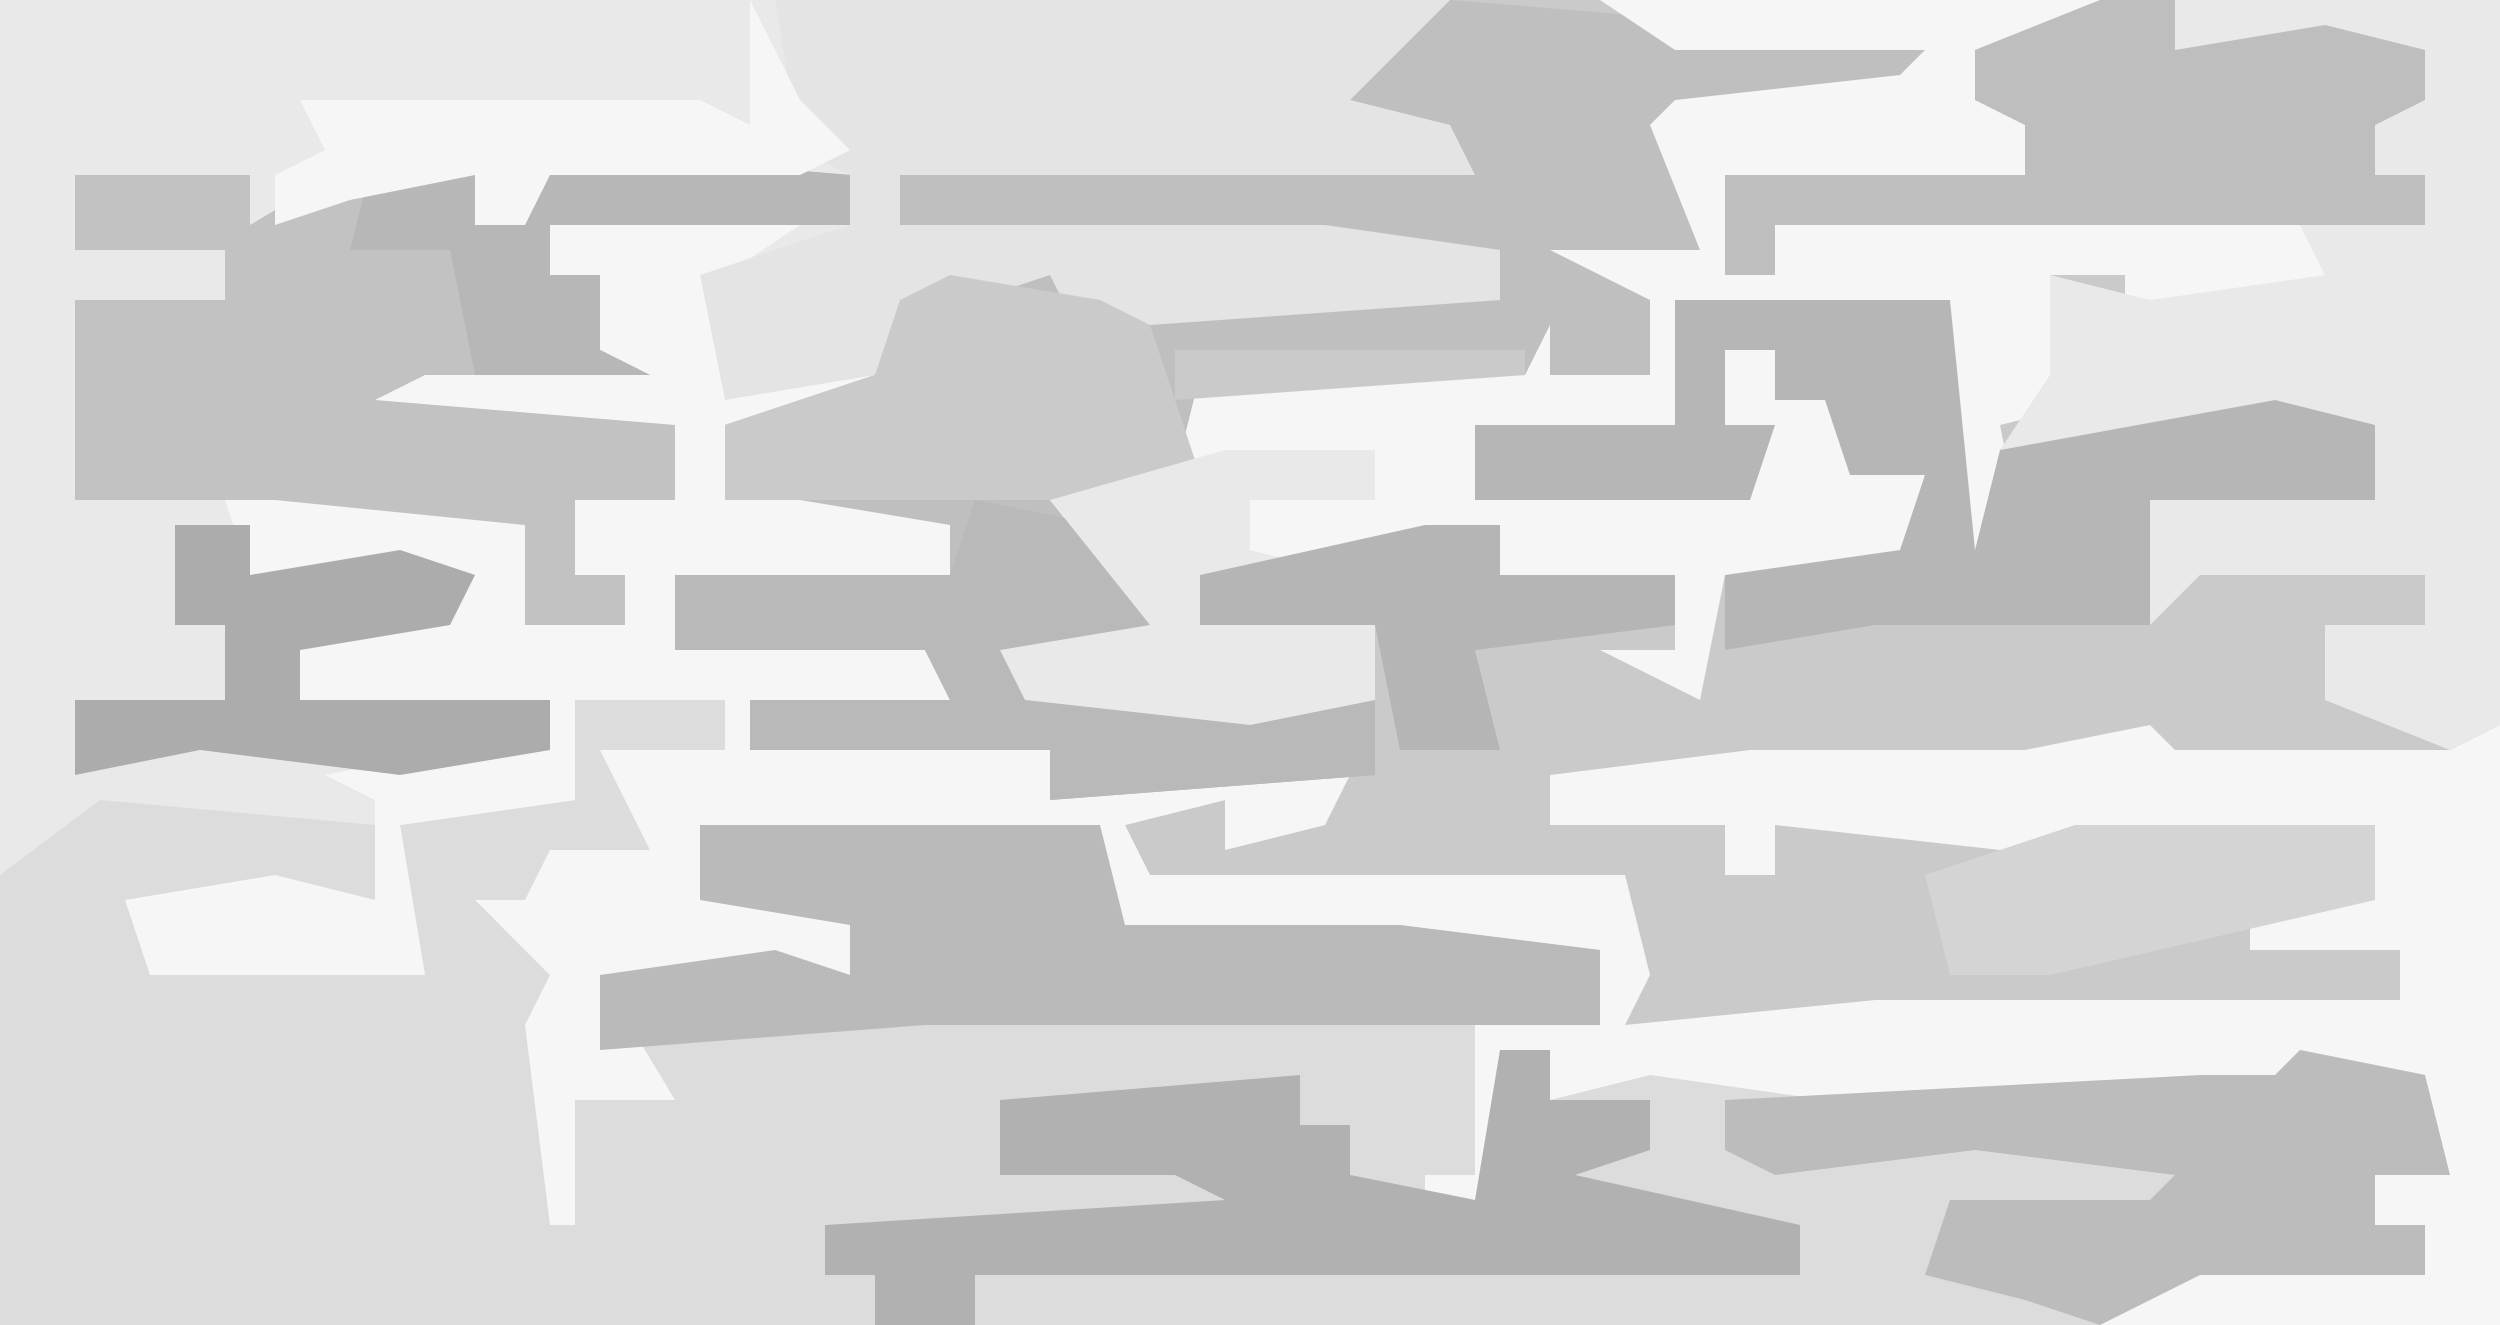 <?xml version="1.0" encoding="UTF-8"?>
<svg version="1.1" xmlns="http://www.w3.org/2000/svg" width="100" height="53">
<path d="M0,0 L100,0 L100,53 L0,53 Z " fill="#E9E9E9" transform="translate(0,0)"/>
<path d="M0,0 L42,0 L42,29 L38,31 L28,31 L27,30 L23,31 L4,31 L4,33 L11,33 L11,35 L13,35 L13,33 L18,32 L25,33 L37,33 L37,36 L32,36 L32,38 L38,38 L38,40 L40,41 L7,41 L7,36 L-12,36 L-13,33 L-9,32 L-5,32 L-16,32 L-16,30 L-28,30 L-28,28 L-20,28 L-21,26 L-31,26 L-31,23 L-20,23 L-20,21 L-26,20 L-29,20 L-29,17 L-23,15 L-22,12 L-16,11 L-13,13 L-12,12 L-1,11 L2,12 L2,10 L-22,9 L-22,7 L-15,6 L-1,6 L-4,4 L-3,1 Z " fill="#CACACA" transform="translate(58,0)"/>
<path d="M0,0 L6,0 L6,2 L1,2 L4,7 L-1,7 L-3,9 L0,12 L0,16 L3,15 L1,14 L1,11 L8,10 L11,11 L11,9 L5,8 L5,5 L21,5 L22,9 L33,9 L41,10 L41,13 L37,13 L36,19 L34,19 L34,21 L36,20 L37,14 L40,15 L47,14 L50,15 L66,15 L68,15 L70,14 L74,15 L75,19 L72,19 L72,21 L74,21 L74,23 L65,23 L61,25 L-23,25 L-23,7 L-19,4 L-8,5 L-8,8 L-17,9 L-17,11 L-12,10 L-6,11 L-7,5 L0,4 Z " fill="#DCDCDC" transform="translate(23,28)"/>
<path d="M0,0 L10,0 L7,2 L8,6 L13,6 L12,8 L7,9 L8,11 L10,10 L13,11 L14,9 L14,11 L17,12 L16,14 L5,14 L5,17 L11,16 L16,17 L16,19 L8,19 L8,21 L20,21 L20,23 L22,22 L32,22 L31,24 L27,25 L27,23 L23,24 L24,26 L43,26 L44,30 L43,32 L53,31 L74,31 L74,29 L68,29 L68,27 L73,27 L73,24 L58,25 L49,24 L49,26 L47,26 L47,24 L40,24 L40,22 L48,21 L59,21 L64,20 L65,21 L76,21 L78,20 L78,44 L62,44 L66,41 L75,42 L75,40 L73,40 L73,38 L76,38 L73,35 L70,34 L67,37 L66,35 L51,35 L44,34 L40,35 L40,33 L38,33 L38,39 L35,40 L35,38 L37,38 L37,31 L42,32 L42,29 L34,29 L32,28 L31,30 L30,29 L23,29 L21,27 L22,24 L12,25 L6,24 L6,27 L9,26 L14,27 L12,28 L12,30 L2,30 L5,35 L1,35 L1,40 L0,40 L-1,32 L0,30 L-3,27 L-1,27 L0,25 L4,25 L2,21 L7,21 L7,19 L1,19 L1,23 L-6,24 L-5,30 L-16,30 L-17,27 L-11,26 L-7,27 L-7,23 L-9,22 L-4,21 L0,21 L0,19 L-6,20 L-10,19 L-10,17 L-3,14 L-12,14 L-13,11 L-11,11 L-10,9 L-10,11 L-1,12 L-1,16 L3,16 L3,14 L1,14 L1,11 L5,11 L5,8 L2,9 L-7,8 L-9,6 L-5,6 L-5,1 L-3,5 L2,5 L2,2 L0,2 Z M13,4 Z " fill="#F6F6F6" transform="translate(22,9)"/>
<path d="M0,0 L12,1 L19,2 L18,4 L9,5 L10,10 L6,11 L8,12 L8,15 L-10,16 L-11,20 L-14,21 L-12,25 L-17,27 L-3,28 L-3,31 L-16,32 L-16,30 L-28,30 L-28,28 L-20,28 L-21,26 L-31,26 L-31,23 L-20,23 L-20,21 L-26,20 L-29,20 L-29,17 L-23,15 L-22,12 L-16,11 L-13,13 L-12,12 L-1,11 L2,12 L2,10 L-22,9 L-22,7 L-15,6 L-1,6 L-4,4 L-3,1 Z " fill="#BFBFBF" transform="translate(58,0)"/>
<path d="M0,0 L20,0 L19,4 L18,2 L15,2 L15,4 L18,5 L17,7 L5,7 L5,11 L7,11 L7,9 L17,8 L28,9 L29,5 L30,11 L29,12 L22,12 L21,14 L21,11 L18,11 L18,15 L20,16 L16,17 L17,22 L15,22 L13,15 L14,12 L3,12 L3,17 L-5,17 L-5,20 L6,19 L7,17 L5,17 L5,14 L7,14 L7,16 L12,15 L10,16 L10,19 L13,19 L12,23 L5,23 L4,28 L0,26 L3,26 L3,23 L-4,23 L-4,21 L-9,23 L-16,23 L-16,25 L-9,25 L-9,28 L-14,29 L-23,28 L-24,26 L-18,25 L-22,20 L-17,19 L-16,15 L-3,15 L-2,13 L-2,15 L2,15 L2,12 L-2,10 L4,10 L2,5 L3,4 L12,3 L13,2 L3,2 Z " fill="#F6F6F6" transform="translate(64,0)"/>
<path d="M0,0 L16,0 L16,29 L14,30 L9,28 L9,25 L13,25 L13,23 L6,23 L4,23 L2,25 L2,20 L11,20 L11,17 L2,18 L-4,18 L-2,15 L-2,11 L2,12 L9,11 L8,9 L-13,9 L-13,11 L-15,11 L-15,7 L-3,7 L-3,5 L-5,4 L-5,2 Z " fill="#E9E9E9" transform="translate(84,0)"/>
<path d="M0,0 L27,0 L23,4 L27,5 L28,7 L5,7 L5,9 L22,9 L29,10 L29,12 L15,13 L12,13 L11,11 L5,13 L4,15 L-2,16 L-3,11 L3,9 L3,7 L1,6 Z " fill="#E4E4E4" transform="translate(31,0)"/>
<path d="M0,0 L4,1 L4,3 L6,3 L7,0 L19,1 L19,3 L7,3 L7,5 L9,5 L9,8 L11,9 L4,9 L2,9 L0,10 L12,11 L12,14 L8,14 L8,17 L10,17 L10,19 L6,19 L6,15 L-4,14 L-12,14 L-12,6 L-6,6 L-6,4 L-12,4 L-12,1 L-5,1 L-5,3 Z " fill="#C2C2C2" transform="translate(15,6)"/>
<path d="M0,0 L11,0 L12,10 L13,6 L24,4 L28,5 L28,8 L19,8 L19,13 L8,13 L2,14 L2,11 L9,10 L10,7 L7,7 L6,4 L4,4 L4,2 L2,2 L2,5 L4,5 L3,8 L-8,8 L-8,5 L0,5 Z " fill="#B6B6B6" transform="translate(67,12)"/>
<path d="M0,0 L16,0 L17,4 L28,4 L36,5 L36,8 L9,8 L-4,9 L-4,6 L3,5 L6,6 L6,4 L0,3 Z " fill="#BABABA" transform="translate(28,33)"/>
<path d="M0,0 L2,0 L2,2 L6,2 L6,4 L3,5 L12,7 L12,9 L1,9 L-1,9 L-21,9 L-21,11 L-25,11 L-25,9 L-27,9 L-27,7 L-11,6 L-13,5 L-20,5 L-20,2 L-8,1 L-8,3 L-6,3 L-6,5 L-1,6 Z " fill="#B1B1B1" transform="translate(60,42)"/>
<path d="M0,0 L5,1 L6,5 L3,5 L3,7 L5,7 L5,9 L-4,9 L-8,11 L-11,10 L-15,9 L-14,6 L-6,6 L-5,5 L-13,4 L-21,5 L-23,4 L-23,2 L-4,1 L-1,1 Z " fill="#BCBCBC" transform="translate(92,42)"/>
<path d="M0,0 L3,0 L3,2 L9,1 L13,2 L13,4 L11,5 L11,7 L13,7 L13,9 L-13,9 L-13,11 L-15,11 L-15,7 L-3,7 L-3,5 L-5,4 L-5,2 Z " fill="#BEBEBE" transform="translate(84,0)"/>
<path d="M0,0 Z M-3,1 L2,2 L4,6 L-1,8 L13,9 L13,12 L0,13 L0,11 L-12,11 L-12,9 L-4,9 L-5,7 L-15,7 L-15,4 L-4,4 Z " fill="#B9B9B9" transform="translate(42,19)"/>
<path d="M0,0 L6,1 L8,2 L10,8 L5,9 L-6,9 L-9,9 L-9,6 L-3,4 L-2,1 Z M9,3 L23,3 L23,4 L9,5 Z " fill="#CACACA" transform="translate(38,11)"/>
<path d="M0,0 L6,0 L6,2 L1,2 L1,4 L5,5 L-1,5 L-1,7 L6,7 L6,10 L1,11 L-8,10 L-9,8 L-3,7 L-7,2 Z " fill="#E9E9E9" transform="translate(49,18)"/>
<path d="M0,0 L3,0 L3,2 L9,1 L12,2 L11,4 L5,5 L5,7 L15,7 L15,9 L9,10 L1,9 L-4,10 L-4,7 L2,7 L2,4 L0,4 Z " fill="#ACACAC" transform="translate(7,21)"/>
<path d="M0,0 L4,1 L4,3 L6,3 L7,0 L19,1 L19,3 L7,3 L7,5 L9,5 L9,8 L11,9 L4,9 L3,4 L-1,4 Z " fill="#B7B7B7" transform="translate(15,6)"/>
<path d="M0,0 L12,0 L12,3 L-1,6 L-5,6 L-6,2 Z " fill="#D4D4D4" transform="translate(83,33)"/>
<path d="M0,0 L3,0 L3,2 L10,2 L10,4 L2,5 L3,9 L-1,9 L-2,4 L-9,4 L-9,2 Z " fill="#B5B5B5" transform="translate(57,21)"/>
<path d="M0,0 L2,4 L4,6 L2,7 L-8,7 L-9,9 L-11,9 L-11,7 L-16,8 L-19,9 L-19,7 L-17,6 L-18,4 L-2,4 L0,5 Z " fill="#F6F6F6" transform="translate(30,0)"/>
</svg>
